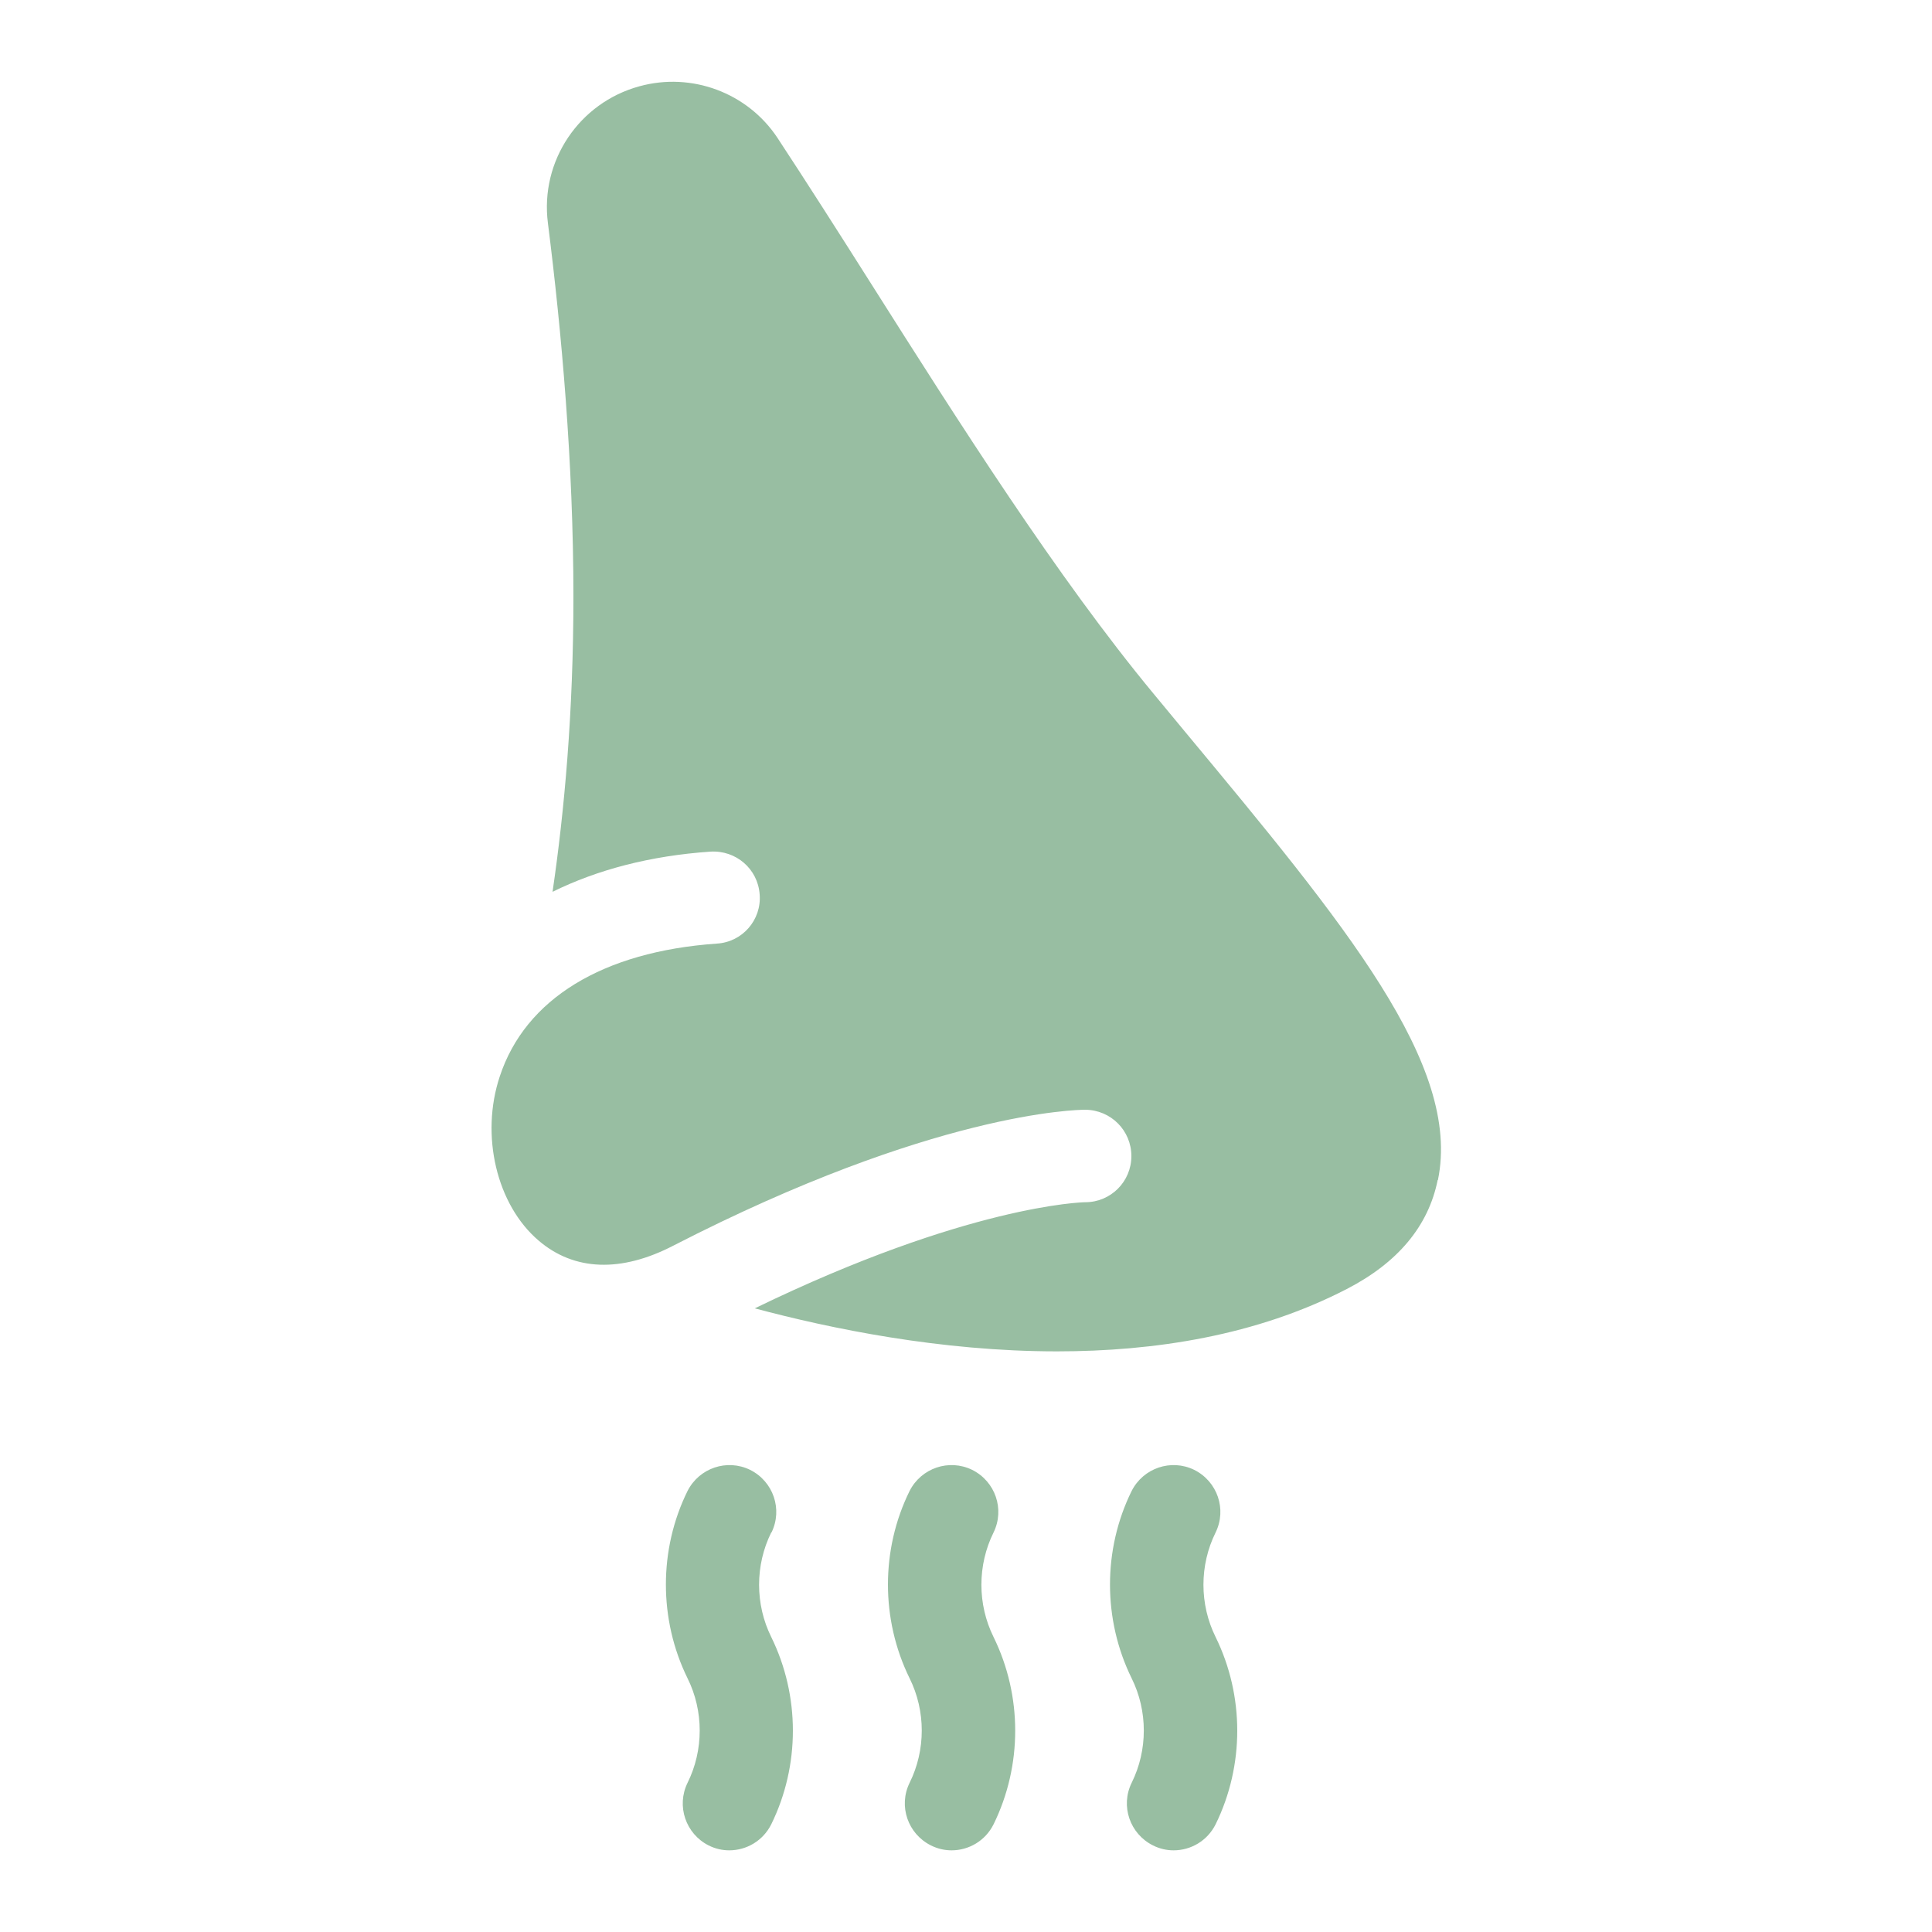 <?xml version="1.0" encoding="UTF-8"?>
<svg id="Layer_1" data-name="Layer 1" xmlns="http://www.w3.org/2000/svg" viewBox="0 0 75 75">
  <defs>
    <style>
      .cls-1 {
        fill: #98bea2;
      }
    </style>
  </defs>
  <path class="cls-1" d="M29.95,59.49c.44-.9.07-1.98-.83-2.43-.9-.44-1.98-.07-2.43.82-1.12,2.27-1.12,4.99,0,7.27.63,1.27.63,2.79,0,4.06-.44.9-.07,1.98.82,2.43.26.13.53.19.8.19.67,0,1.31-.37,1.63-1.01,1.12-2.28,1.12-4.99,0-7.27-.63-1.27-.63-2.79,0-4.06Z"/>
  <path class="cls-1" d="M38.57,59.49c.44-.9.07-1.98-.83-2.43-.9-.44-1.98-.07-2.43.82-1.12,2.27-1.12,4.99,0,7.27.63,1.27.63,2.79,0,4.06-.44.9-.07,1.98.83,2.43.26.13.53.19.8.19.67,0,1.31-.37,1.63-1.01,1.12-2.28,1.12-4.99,0-7.27-.63-1.27-.63-2.79,0-4.06Z"/>
  <path class="cls-1" d="M47.19,59.49c.44-.9.07-1.98-.83-2.43-.9-.44-1.98-.07-2.43.82-1.12,2.27-1.12,4.99,0,7.27.63,1.27.63,2.79,0,4.06-.44.9-.07,1.98.83,2.43.26.13.53.19.8.19.67,0,1.31-.37,1.63-1.01,1.12-2.28,1.12-4.99,0-7.27-.63-1.27-.63-2.79,0-4.06Z"/>
  <path class="cls-1" d="M55.81,45.81c-.36,1.79-1.55,3.21-3.53,4.23-3.5,1.81-7.47,2.42-11.25,2.42-4.53,0-8.81-.89-11.73-1.67,8.26-4.01,12.73-4.12,12.83-4.12.99,0,1.79-.8,1.79-1.79,0-.99-.79-1.79-1.79-1.8h0c-.32,0-5.9.09-15.98,5.27-2.04,1.06-3.86.99-5.24-.19-1.63-1.39-2.27-4.08-1.51-6.37.99-3.01,3.99-4.85,8.43-5.16.99-.06,1.74-.92,1.66-1.91-.07-.99-.92-1.72-1.91-1.66-2.33.16-4.39.7-6.13,1.56.46-3.14.81-6.96.81-11.46,0-5.19-.46-10.3-.99-14.5-.31-2.41,1.21-4.67,3.55-5.31h0c2.03-.56,4.2.25,5.36,2,1.17,1.78,2.4,3.71,3.66,5.7,3.37,5.32,7.19,11.35,10.95,15.89l1.2,1.45c6.24,7.51,10.75,12.95,9.83,17.42Z"/>
</svg>